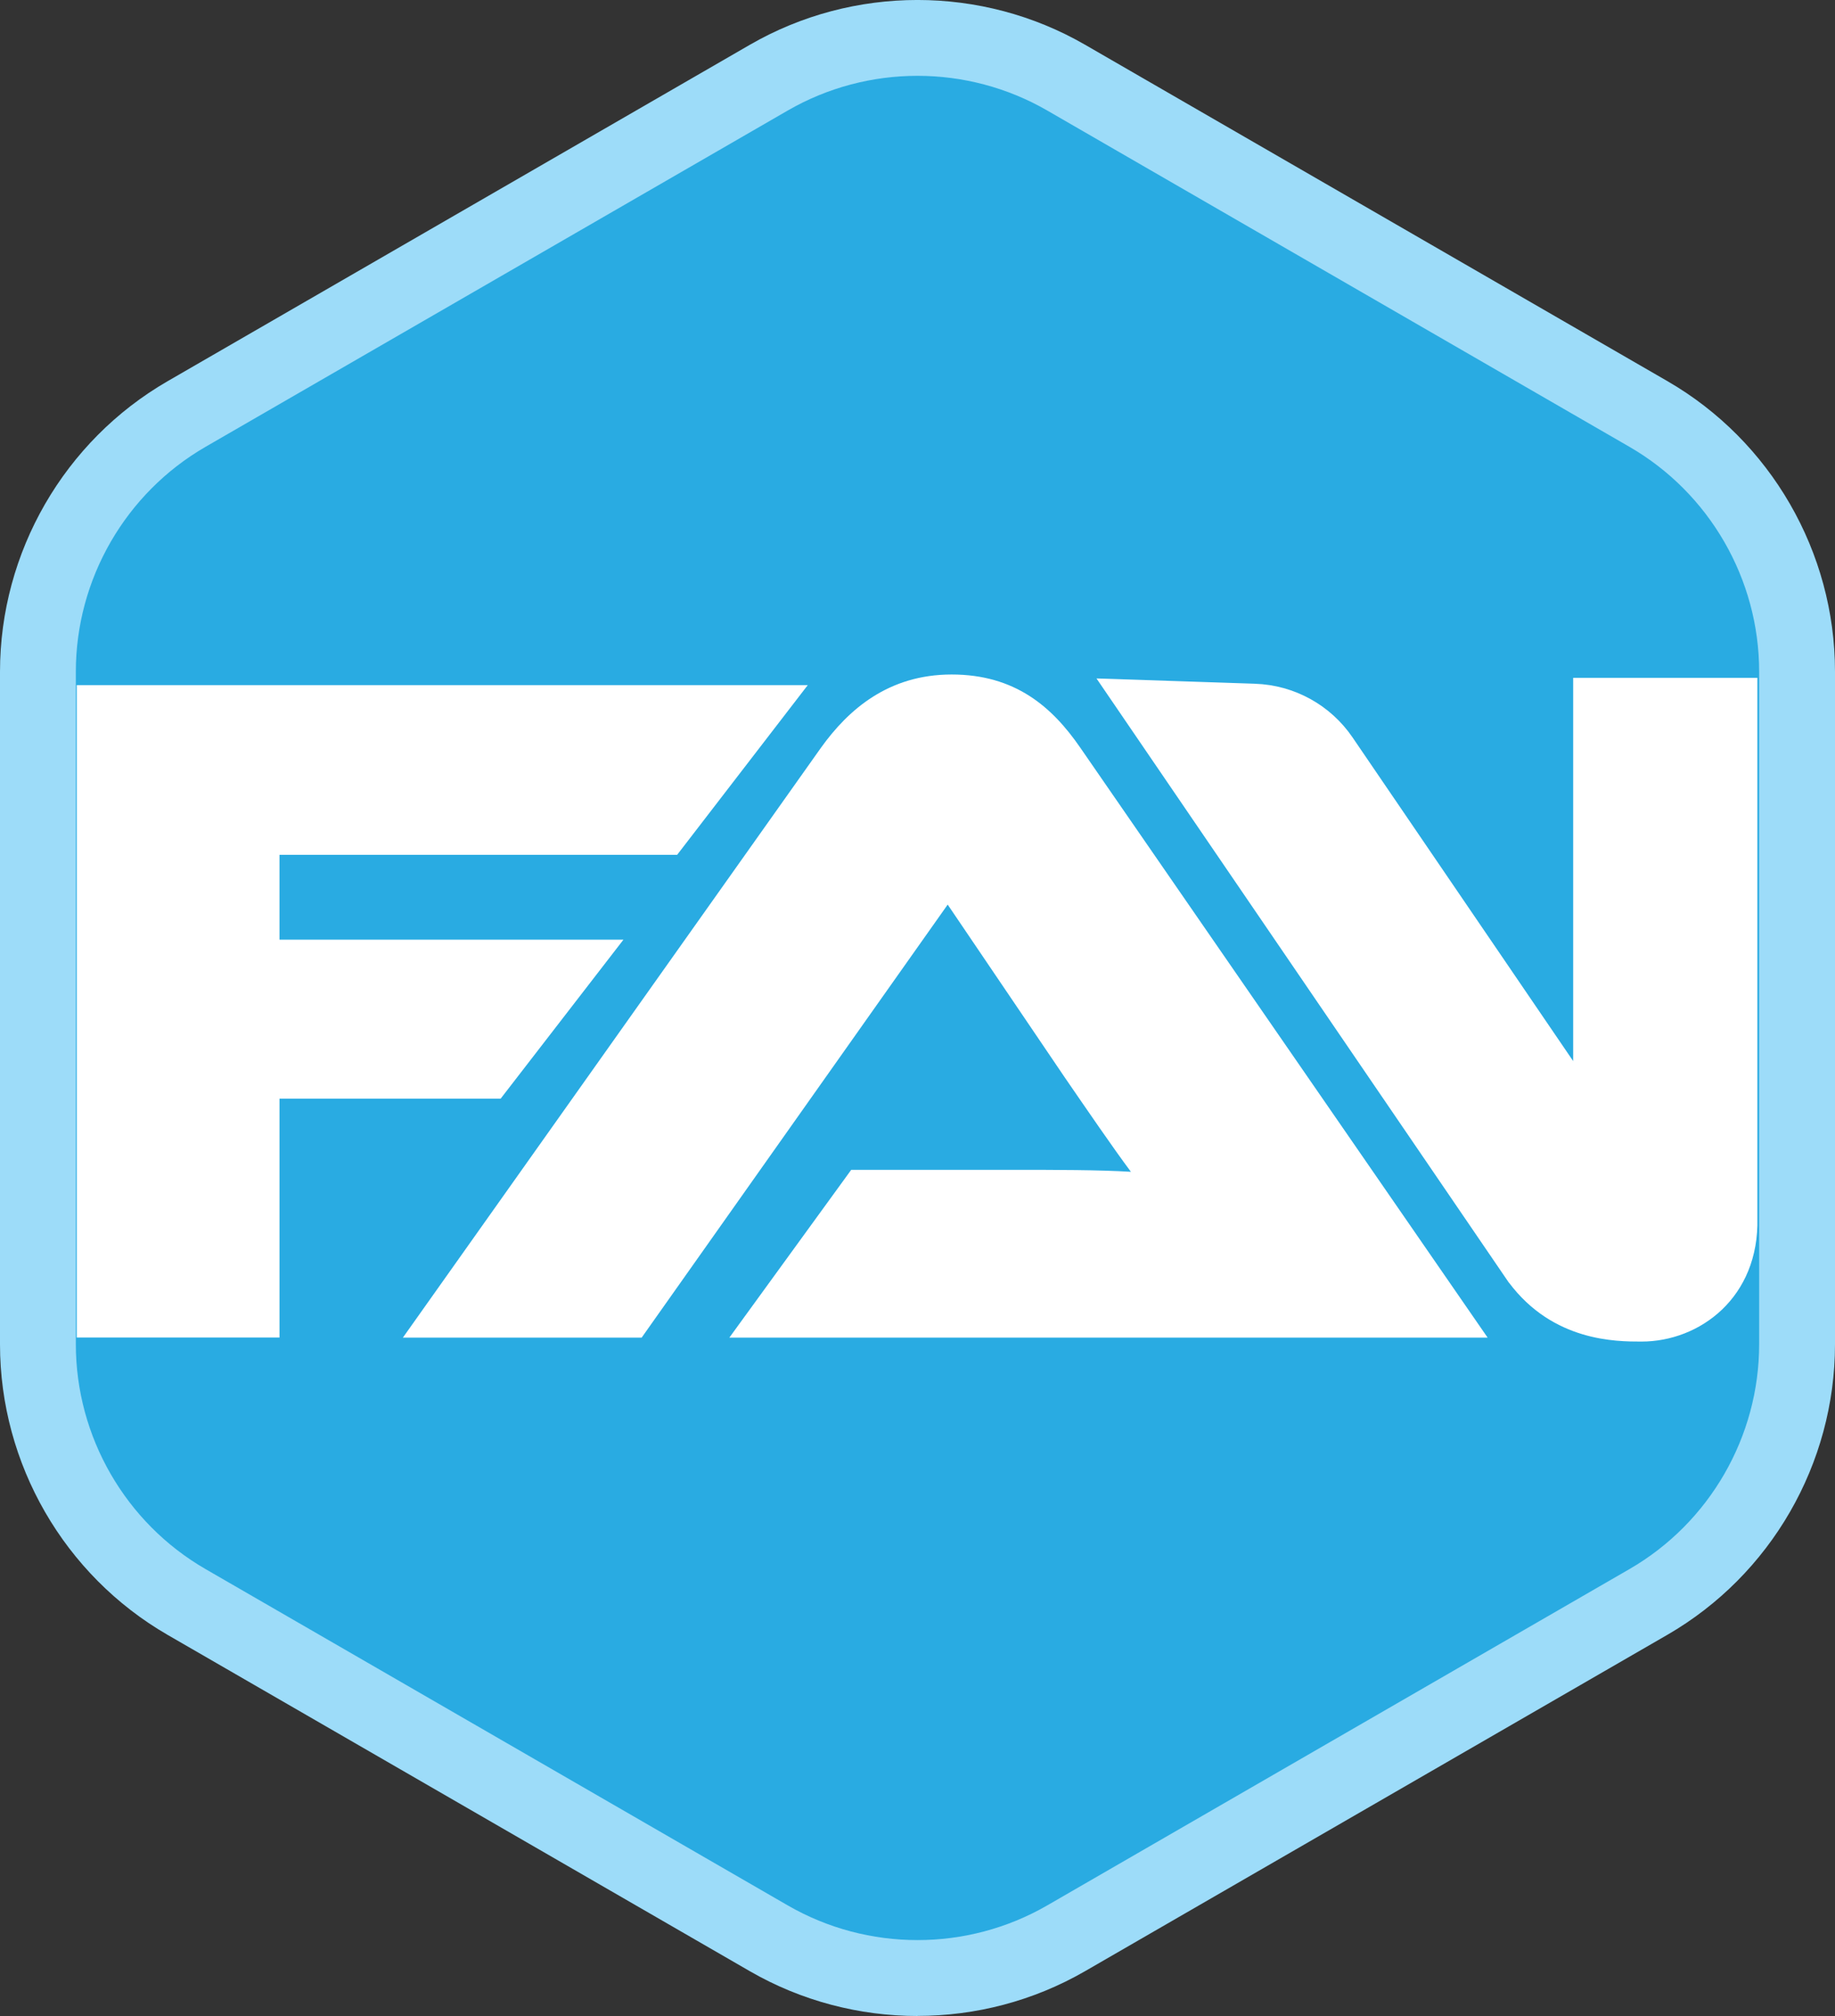 <?xml version="1.0" encoding="UTF-8"?><svg id="Layer_1" xmlns="http://www.w3.org/2000/svg" viewBox="0 0 241.94 265.65"><rect x="0" y="0" width="241.94" height="265.65" fill="#333333" stroke="none"/><defs><style>.cls-1{fill:#fff;}.cls-2{fill:#9ddcf9;}.cls-3{fill:#29abe2;}</style></defs><path class="cls-3" d="m101.37,10.23L24.6,54.55c-12.13,7-19.6,19.94-19.6,33.95v88.64c0,14.01,7.47,26.95,19.6,33.95l76.77,44.32c12.13,7,27.07,7,39.2,0l76.77-44.32c12.13-7,19.6-19.94,19.6-33.95v-88.64c0-14.01-7.47-26.95-19.6-33.95L140.57,10.23c-12.13-7-27.07-7-39.2,0Z"/><path class="cls-2" d="m120.97,265.65c-7.64,0-15.29-1.97-22.1-5.9l-76.77-44.32c-13.63-7.87-22.1-22.54-22.1-38.28v-88.64c0-15.74,8.47-30.41,22.1-38.28L98.87,5.9c13.63-7.87,30.57-7.87,44.2,0l76.77,44.32c13.63,7.87,22.1,22.54,22.1,38.28v88.64c0,15.74-8.47,30.41-22.1,38.28l-76.77,44.32c-6.82,3.94-14.46,5.9-22.1,5.9h0ZM101.37,10.23l2.5,4.33L27.1,58.88c-10.55,6.09-17.1,17.44-17.1,29.62v88.64c0,12.18,6.55,23.53,17.1,29.62l76.77,44.32c10.55,6.09,23.65,6.09,34.2,0l76.77-44.32c10.55-6.09,17.1-17.44,17.1-29.62v-88.64c0-12.18-6.55-23.53-17.1-29.62L138.07,14.56c-10.55-6.09-23.65-6.09-34.2,0,0,0-2.5-4.33-2.5-4.33Z"/><path class="cls-1" d="m106.5,90.28l-17.22,22.36h-52.43v11.18h45.35l-16.19,20.95h-29.16v31.48H10.12v-85.97h96.38Z"/><path class="cls-1" d="m96.17,176.25l16.06-22.1h21.59c5.14,0,11.18,0,15.29.26-2.31-3.08-5.91-8.35-8.74-12.46l-15.42-22.75-40.35,57.06h-31.48l55.13-77.74c3.6-5.01,8.87-9.64,17.22-9.64s13.24,4.24,16.96,9.64l53.71,77.74h-99.98.01Z"/><path class="cls-1" d="m198.93,169l-54.36-79.6,20.91.7c5.16.17,9.94,2.8,12.85,7.07l29.09,42.65v-50.5h24.29v71.19c.24,10.45-7.58,16.27-15.29,16.27-3.34,0-11.65,0-17.47-7.77h-.02Z"/></svg>